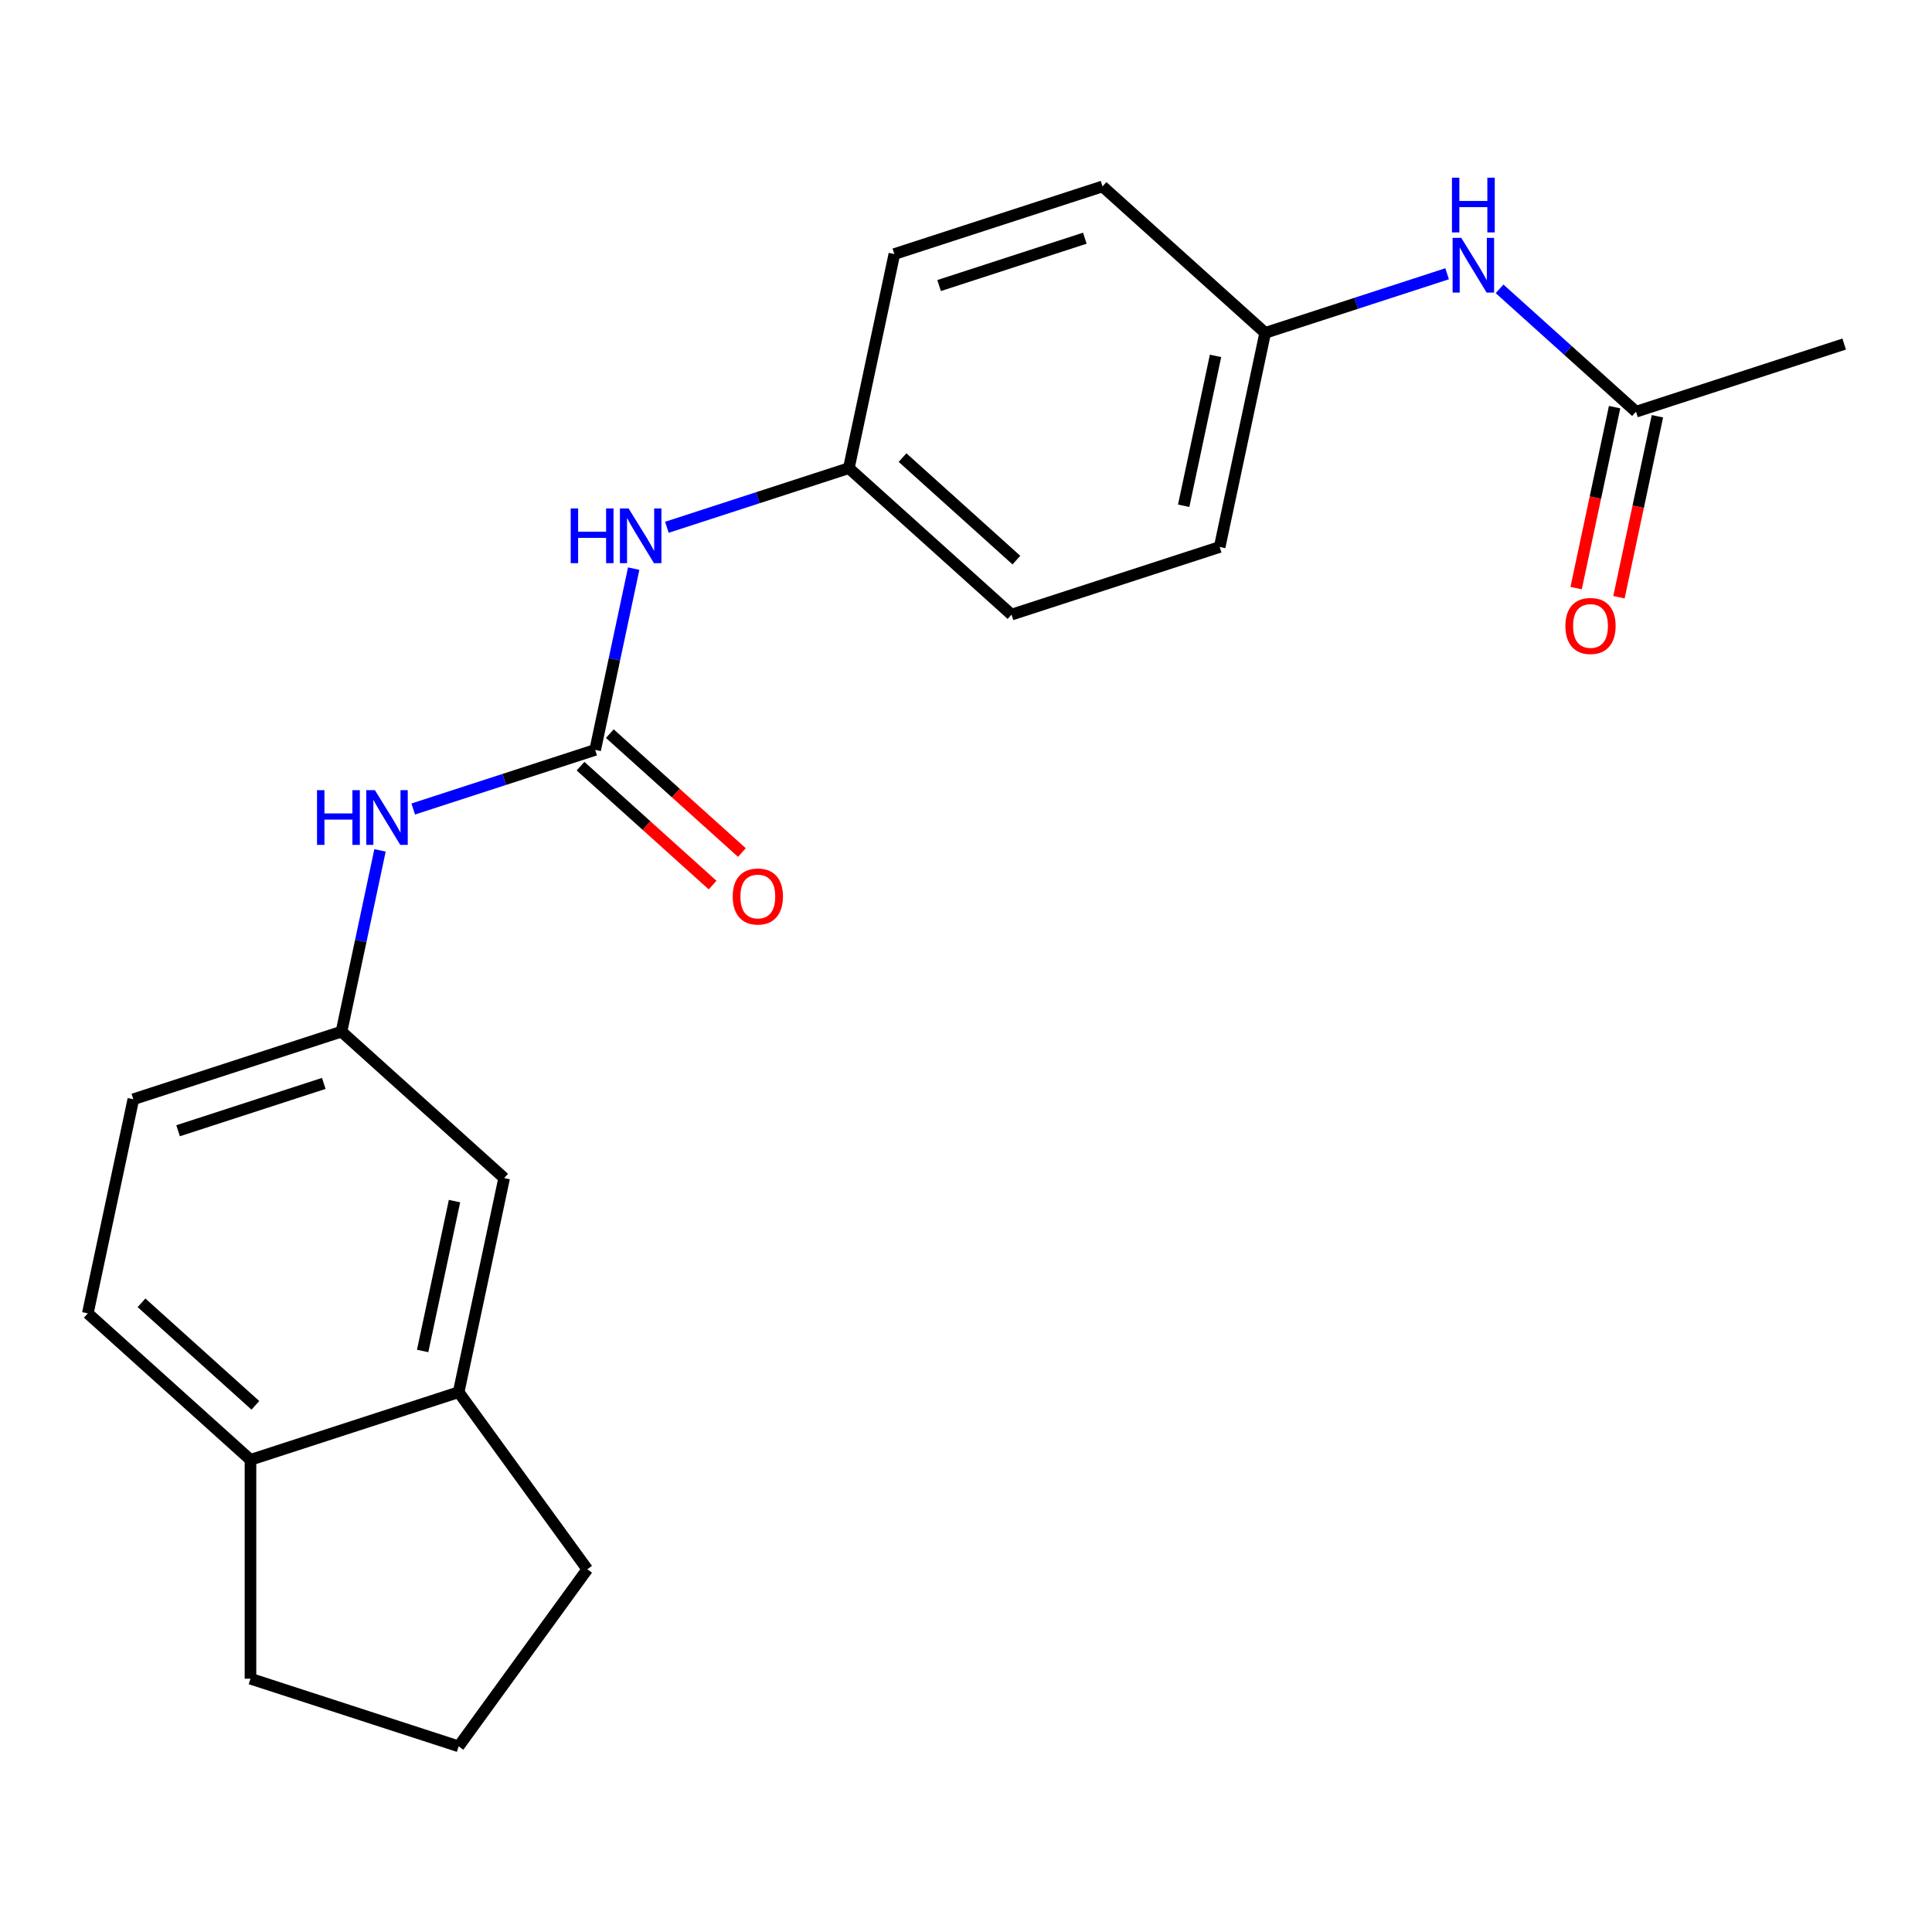 <?xml version='1.0' encoding='iso-8859-1'?>
<svg version='1.1' baseProfile='full'
              xmlns='http://www.w3.org/2000/svg'
                      xmlns:rdkit='http://www.rdkit.org/xml'
                      xmlns:xlink='http://www.w3.org/1999/xlink'
                  xml:space='preserve'
width='1000px' height='1000px' viewBox='0 0 1000 1000'>
<!-- END OF HEADER -->
<rect style='opacity:1.0;fill:#FFFFFF;stroke:none' width='1000' height='1000' x='0' y='0'> </rect>
<path class='bond-0' d='M 308.06,388.143 L 260.972,403.442' style='fill:none;fill-rule:evenodd;stroke:#000000;stroke-width:6px;stroke-linecap:butt;stroke-linejoin:miter;stroke-opacity:1' />
<path class='bond-0' d='M 260.972,403.442 L 213.884,418.742' style='fill:none;fill-rule:evenodd;stroke:#0000FF;stroke-width:6px;stroke-linecap:butt;stroke-linejoin:miter;stroke-opacity:1' />
<path class='bond-1' d='M 308.06,388.143 L 318.031,341.23' style='fill:none;fill-rule:evenodd;stroke:#000000;stroke-width:6px;stroke-linecap:butt;stroke-linejoin:miter;stroke-opacity:1' />
<path class='bond-1' d='M 318.031,341.23 L 328.003,294.318' style='fill:none;fill-rule:evenodd;stroke:#0000FF;stroke-width:6px;stroke-linecap:butt;stroke-linejoin:miter;stroke-opacity:1' />
<path class='bond-6' d='M 300.479,396.562 L 334.659,427.338' style='fill:none;fill-rule:evenodd;stroke:#000000;stroke-width:6px;stroke-linecap:butt;stroke-linejoin:miter;stroke-opacity:1' />
<path class='bond-6' d='M 334.659,427.338 L 368.839,458.114' style='fill:none;fill-rule:evenodd;stroke:#FF0000;stroke-width:6px;stroke-linecap:butt;stroke-linejoin:miter;stroke-opacity:1' />
<path class='bond-6' d='M 315.64,379.723 L 349.821,410.499' style='fill:none;fill-rule:evenodd;stroke:#000000;stroke-width:6px;stroke-linecap:butt;stroke-linejoin:miter;stroke-opacity:1' />
<path class='bond-6' d='M 349.821,410.499 L 384.001,441.275' style='fill:none;fill-rule:evenodd;stroke:#FF0000;stroke-width:6px;stroke-linecap:butt;stroke-linejoin:miter;stroke-opacity:1' />
<path class='bond-5' d='M 196.7,440.144 L 186.729,487.056' style='fill:none;fill-rule:evenodd;stroke:#0000FF;stroke-width:6px;stroke-linecap:butt;stroke-linejoin:miter;stroke-opacity:1' />
<path class='bond-5' d='M 186.729,487.056 L 176.757,533.969' style='fill:none;fill-rule:evenodd;stroke:#000000;stroke-width:6px;stroke-linecap:butt;stroke-linejoin:miter;stroke-opacity:1' />
<path class='bond-11' d='M 345.187,272.916 L 392.274,257.616' style='fill:none;fill-rule:evenodd;stroke:#0000FF;stroke-width:6px;stroke-linecap:butt;stroke-linejoin:miter;stroke-opacity:1' />
<path class='bond-11' d='M 392.274,257.616 L 439.362,242.316' style='fill:none;fill-rule:evenodd;stroke:#000000;stroke-width:6px;stroke-linecap:butt;stroke-linejoin:miter;stroke-opacity:1' />
<path class='bond-2' d='M 237.395,720.593 L 260.95,609.776' style='fill:none;fill-rule:evenodd;stroke:#000000;stroke-width:6px;stroke-linecap:butt;stroke-linejoin:miter;stroke-opacity:1' />
<path class='bond-2' d='M 218.765,699.26 L 235.253,621.688' style='fill:none;fill-rule:evenodd;stroke:#000000;stroke-width:6px;stroke-linecap:butt;stroke-linejoin:miter;stroke-opacity:1' />
<path class='bond-18' d='M 237.395,720.593 L 303.987,812.249' style='fill:none;fill-rule:evenodd;stroke:#000000;stroke-width:6px;stroke-linecap:butt;stroke-linejoin:miter;stroke-opacity:1' />
<path class='bond-23' d='M 237.395,720.593 L 129.647,755.602' style='fill:none;fill-rule:evenodd;stroke:#000000;stroke-width:6px;stroke-linecap:butt;stroke-linejoin:miter;stroke-opacity:1' />
<path class='bond-3' d='M 846.798,213.096 L 811.488,181.302' style='fill:none;fill-rule:evenodd;stroke:#000000;stroke-width:6px;stroke-linecap:butt;stroke-linejoin:miter;stroke-opacity:1' />
<path class='bond-3' d='M 811.488,181.302 L 776.177,149.509' style='fill:none;fill-rule:evenodd;stroke:#0000FF;stroke-width:6px;stroke-linecap:butt;stroke-linejoin:miter;stroke-opacity:1' />
<path class='bond-9' d='M 835.716,210.74 L 825.762,257.573' style='fill:none;fill-rule:evenodd;stroke:#000000;stroke-width:6px;stroke-linecap:butt;stroke-linejoin:miter;stroke-opacity:1' />
<path class='bond-9' d='M 825.762,257.573 L 815.807,304.405' style='fill:none;fill-rule:evenodd;stroke:#FF0000;stroke-width:6px;stroke-linecap:butt;stroke-linejoin:miter;stroke-opacity:1' />
<path class='bond-9' d='M 857.879,215.451 L 847.925,262.284' style='fill:none;fill-rule:evenodd;stroke:#000000;stroke-width:6px;stroke-linecap:butt;stroke-linejoin:miter;stroke-opacity:1' />
<path class='bond-9' d='M 847.925,262.284 L 837.97,309.116' style='fill:none;fill-rule:evenodd;stroke:#FF0000;stroke-width:6px;stroke-linecap:butt;stroke-linejoin:miter;stroke-opacity:1' />
<path class='bond-21' d='M 846.798,213.096 L 954.545,178.087' style='fill:none;fill-rule:evenodd;stroke:#000000;stroke-width:6px;stroke-linecap:butt;stroke-linejoin:miter;stroke-opacity:1' />
<path class='bond-4' d='M 749.033,141.698 L 701.945,156.998' style='fill:none;fill-rule:evenodd;stroke:#0000FF;stroke-width:6px;stroke-linecap:butt;stroke-linejoin:miter;stroke-opacity:1' />
<path class='bond-4' d='M 701.945,156.998 L 654.857,172.298' style='fill:none;fill-rule:evenodd;stroke:#000000;stroke-width:6px;stroke-linecap:butt;stroke-linejoin:miter;stroke-opacity:1' />
<path class='bond-7' d='M 176.757,533.969 L 260.95,609.776' style='fill:none;fill-rule:evenodd;stroke:#000000;stroke-width:6px;stroke-linecap:butt;stroke-linejoin:miter;stroke-opacity:1' />
<path class='bond-13' d='M 176.757,533.969 L 69.009,568.978' style='fill:none;fill-rule:evenodd;stroke:#000000;stroke-width:6px;stroke-linecap:butt;stroke-linejoin:miter;stroke-opacity:1' />
<path class='bond-13' d='M 167.597,560.77 L 92.173,585.276' style='fill:none;fill-rule:evenodd;stroke:#000000;stroke-width:6px;stroke-linecap:butt;stroke-linejoin:miter;stroke-opacity:1' />
<path class='bond-8' d='M 129.647,755.602 L 45.455,679.795' style='fill:none;fill-rule:evenodd;stroke:#000000;stroke-width:6px;stroke-linecap:butt;stroke-linejoin:miter;stroke-opacity:1' />
<path class='bond-8' d='M 132.18,727.393 L 73.245,674.328' style='fill:none;fill-rule:evenodd;stroke:#000000;stroke-width:6px;stroke-linecap:butt;stroke-linejoin:miter;stroke-opacity:1' />
<path class='bond-20' d='M 129.647,755.602 L 129.647,868.895' style='fill:none;fill-rule:evenodd;stroke:#000000;stroke-width:6px;stroke-linecap:butt;stroke-linejoin:miter;stroke-opacity:1' />
<path class='bond-10' d='M 45.455,679.795 L 69.009,568.978' style='fill:none;fill-rule:evenodd;stroke:#000000;stroke-width:6px;stroke-linecap:butt;stroke-linejoin:miter;stroke-opacity:1' />
<path class='bond-14' d='M 439.362,242.316 L 523.555,318.124' style='fill:none;fill-rule:evenodd;stroke:#000000;stroke-width:6px;stroke-linecap:butt;stroke-linejoin:miter;stroke-opacity:1' />
<path class='bond-14' d='M 467.152,236.849 L 526.087,289.914' style='fill:none;fill-rule:evenodd;stroke:#000000;stroke-width:6px;stroke-linecap:butt;stroke-linejoin:miter;stroke-opacity:1' />
<path class='bond-15' d='M 439.362,242.316 L 462.917,131.499' style='fill:none;fill-rule:evenodd;stroke:#000000;stroke-width:6px;stroke-linecap:butt;stroke-linejoin:miter;stroke-opacity:1' />
<path class='bond-12' d='M 654.857,172.298 L 631.303,283.115' style='fill:none;fill-rule:evenodd;stroke:#000000;stroke-width:6px;stroke-linecap:butt;stroke-linejoin:miter;stroke-opacity:1' />
<path class='bond-12' d='M 629.161,184.209 L 612.672,261.781' style='fill:none;fill-rule:evenodd;stroke:#000000;stroke-width:6px;stroke-linecap:butt;stroke-linejoin:miter;stroke-opacity:1' />
<path class='bond-22' d='M 654.857,172.298 L 570.665,96.49' style='fill:none;fill-rule:evenodd;stroke:#000000;stroke-width:6px;stroke-linecap:butt;stroke-linejoin:miter;stroke-opacity:1' />
<path class='bond-17' d='M 523.555,318.124 L 631.303,283.115' style='fill:none;fill-rule:evenodd;stroke:#000000;stroke-width:6px;stroke-linecap:butt;stroke-linejoin:miter;stroke-opacity:1' />
<path class='bond-16' d='M 462.917,131.499 L 570.665,96.49' style='fill:none;fill-rule:evenodd;stroke:#000000;stroke-width:6px;stroke-linecap:butt;stroke-linejoin:miter;stroke-opacity:1' />
<path class='bond-16' d='M 486.081,147.798 L 561.504,123.291' style='fill:none;fill-rule:evenodd;stroke:#000000;stroke-width:6px;stroke-linecap:butt;stroke-linejoin:miter;stroke-opacity:1' />
<path class='bond-19' d='M 303.987,812.249 L 237.395,903.904' style='fill:none;fill-rule:evenodd;stroke:#000000;stroke-width:6px;stroke-linecap:butt;stroke-linejoin:miter;stroke-opacity:1' />
<path class='bond-24' d='M 237.395,903.904 L 129.647,868.895' style='fill:none;fill-rule:evenodd;stroke:#000000;stroke-width:6px;stroke-linecap:butt;stroke-linejoin:miter;stroke-opacity:1' />
<path  class='atom-1' d='M 164.092 408.992
L 167.932 408.992
L 167.932 421.032
L 182.412 421.032
L 182.412 408.992
L 186.252 408.992
L 186.252 437.312
L 182.412 437.312
L 182.412 424.232
L 167.932 424.232
L 167.932 437.312
L 164.092 437.312
L 164.092 408.992
' fill='#0000FF'/>
<path  class='atom-1' d='M 194.052 408.992
L 203.332 423.992
Q 204.252 425.472, 205.732 428.152
Q 207.212 430.832, 207.292 430.992
L 207.292 408.992
L 211.052 408.992
L 211.052 437.312
L 207.172 437.312
L 197.212 420.912
Q 196.052 418.992, 194.812 416.792
Q 193.612 414.592, 193.252 413.912
L 193.252 437.312
L 189.572 437.312
L 189.572 408.992
L 194.052 408.992
' fill='#0000FF'/>
<path  class='atom-2' d='M 295.394 263.166
L 299.234 263.166
L 299.234 275.206
L 313.714 275.206
L 313.714 263.166
L 317.554 263.166
L 317.554 291.486
L 313.714 291.486
L 313.714 278.406
L 299.234 278.406
L 299.234 291.486
L 295.394 291.486
L 295.394 263.166
' fill='#0000FF'/>
<path  class='atom-2' d='M 325.354 263.166
L 334.634 278.166
Q 335.554 279.646, 337.034 282.326
Q 338.514 285.006, 338.594 285.166
L 338.594 263.166
L 342.354 263.166
L 342.354 291.486
L 338.474 291.486
L 328.514 275.086
Q 327.354 273.166, 326.114 270.966
Q 324.914 268.766, 324.554 268.086
L 324.554 291.486
L 320.874 291.486
L 320.874 263.166
L 325.354 263.166
' fill='#0000FF'/>
<path  class='atom-5' d='M 756.345 123.128
L 765.625 138.128
Q 766.545 139.608, 768.025 142.288
Q 769.505 144.968, 769.585 145.128
L 769.585 123.128
L 773.345 123.128
L 773.345 151.448
L 769.465 151.448
L 759.505 135.048
Q 758.345 133.128, 757.105 130.928
Q 755.905 128.728, 755.545 128.048
L 755.545 151.448
L 751.865 151.448
L 751.865 123.128
L 756.345 123.128
' fill='#0000FF'/>
<path  class='atom-5' d='M 751.525 91.976
L 755.365 91.976
L 755.365 104.016
L 769.845 104.016
L 769.845 91.976
L 773.685 91.976
L 773.685 120.296
L 769.845 120.296
L 769.845 107.216
L 755.365 107.216
L 755.365 120.296
L 751.525 120.296
L 751.525 91.976
' fill='#0000FF'/>
<path  class='atom-7' d='M 379.252 464.03
Q 379.252 457.23, 382.612 453.43
Q 385.972 449.63, 392.252 449.63
Q 398.532 449.63, 401.892 453.43
Q 405.252 457.23, 405.252 464.03
Q 405.252 470.91, 401.852 474.83
Q 398.452 478.71, 392.252 478.71
Q 386.012 478.71, 382.612 474.83
Q 379.252 470.95, 379.252 464.03
M 392.252 475.51
Q 396.572 475.51, 398.892 472.63
Q 401.252 469.71, 401.252 464.03
Q 401.252 458.47, 398.892 455.67
Q 396.572 452.83, 392.252 452.83
Q 387.932 452.83, 385.572 455.63
Q 383.252 458.43, 383.252 464.03
Q 383.252 469.75, 385.572 472.63
Q 387.932 475.51, 392.252 475.51
' fill='#FF0000'/>
<path  class='atom-10' d='M 810.243 323.993
Q 810.243 317.193, 813.603 313.393
Q 816.963 309.593, 823.243 309.593
Q 829.523 309.593, 832.883 313.393
Q 836.243 317.193, 836.243 323.993
Q 836.243 330.873, 832.843 334.793
Q 829.443 338.673, 823.243 338.673
Q 817.003 338.673, 813.603 334.793
Q 810.243 330.913, 810.243 323.993
M 823.243 335.473
Q 827.563 335.473, 829.883 332.593
Q 832.243 329.673, 832.243 323.993
Q 832.243 318.433, 829.883 315.633
Q 827.563 312.793, 823.243 312.793
Q 818.923 312.793, 816.563 315.593
Q 814.243 318.393, 814.243 323.993
Q 814.243 329.713, 816.563 332.593
Q 818.923 335.473, 823.243 335.473
' fill='#FF0000'/>
</svg>
